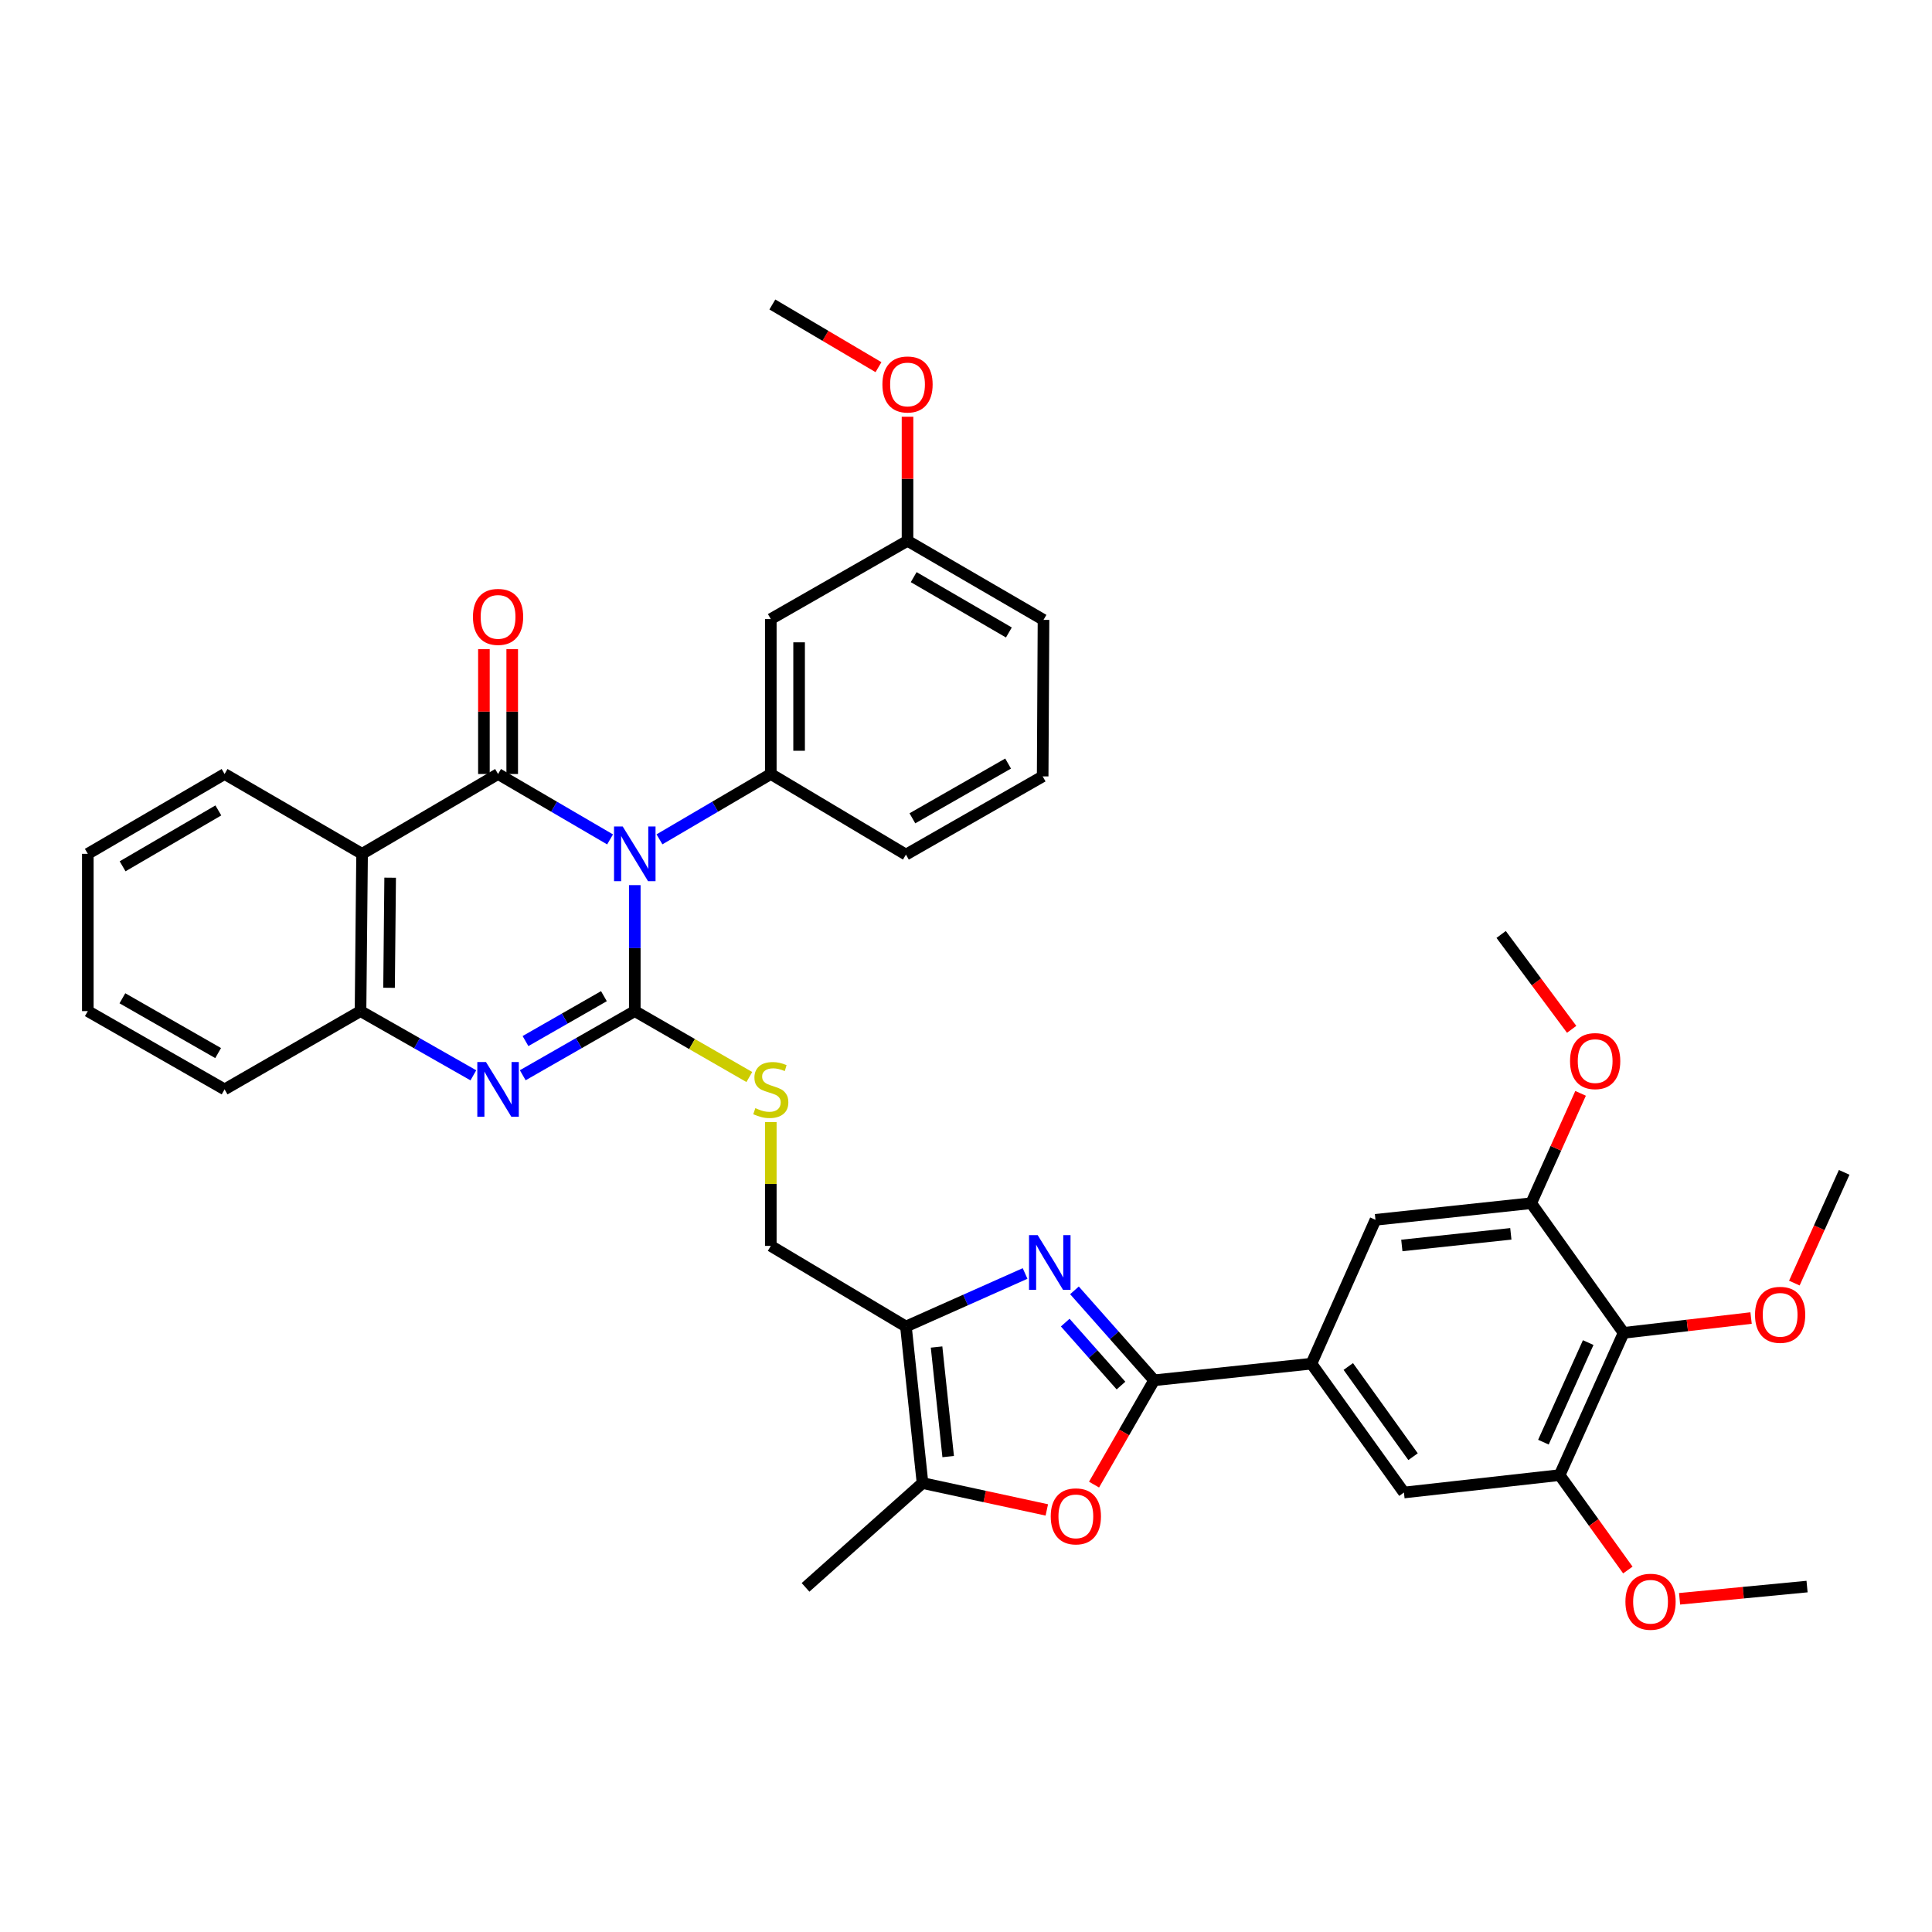 <?xml version='1.0' encoding='iso-8859-1'?>
<svg version='1.1' baseProfile='full'
              xmlns='http://www.w3.org/2000/svg'
                      xmlns:rdkit='http://www.rdkit.org/xml'
                      xmlns:xlink='http://www.w3.org/1999/xlink'
                  xml:space='preserve'
width='1000px' height='1000px' viewBox='0 0 1000 1000'>
<!-- END OF HEADER -->
<rect style='opacity:1.0;fill:#FFFFFF;stroke:none' width='1000' height='1000' x='0' y='0'> </rect>
<path class='bond-0' d='M 328.564,458.138 L 328.564,490.743' style='fill:none;fill-rule:evenodd;stroke:#0000FF;stroke-width:6px;stroke-linecap:butt;stroke-linejoin:miter;stroke-opacity:1' />
<path class='bond-0' d='M 328.564,490.743 L 328.564,523.348' style='fill:none;fill-rule:evenodd;stroke:#000000;stroke-width:6px;stroke-linecap:butt;stroke-linejoin:miter;stroke-opacity:1' />
<path class='bond-1' d='M 315.775,434.476 L 286.786,417.549' style='fill:none;fill-rule:evenodd;stroke:#0000FF;stroke-width:6px;stroke-linecap:butt;stroke-linejoin:miter;stroke-opacity:1' />
<path class='bond-1' d='M 286.786,417.549 L 257.797,400.622' style='fill:none;fill-rule:evenodd;stroke:#000000;stroke-width:6px;stroke-linecap:butt;stroke-linejoin:miter;stroke-opacity:1' />
<path class='bond-8' d='M 341.344,434.442 L 370.155,417.532' style='fill:none;fill-rule:evenodd;stroke:#0000FF;stroke-width:6px;stroke-linecap:butt;stroke-linejoin:miter;stroke-opacity:1' />
<path class='bond-8' d='M 370.155,417.532 L 398.965,400.622' style='fill:none;fill-rule:evenodd;stroke:#000000;stroke-width:6px;stroke-linecap:butt;stroke-linejoin:miter;stroke-opacity:1' />
<path class='bond-2' d='M 328.564,523.348 L 299.569,539.947' style='fill:none;fill-rule:evenodd;stroke:#000000;stroke-width:6px;stroke-linecap:butt;stroke-linejoin:miter;stroke-opacity:1' />
<path class='bond-2' d='M 299.569,539.947 L 270.575,556.547' style='fill:none;fill-rule:evenodd;stroke:#0000FF;stroke-width:6px;stroke-linecap:butt;stroke-linejoin:miter;stroke-opacity:1' />
<path class='bond-2' d='M 312.587,515.614 L 292.291,527.233' style='fill:none;fill-rule:evenodd;stroke:#000000;stroke-width:6px;stroke-linecap:butt;stroke-linejoin:miter;stroke-opacity:1' />
<path class='bond-2' d='M 292.291,527.233 L 271.995,538.853' style='fill:none;fill-rule:evenodd;stroke:#0000FF;stroke-width:6px;stroke-linecap:butt;stroke-linejoin:miter;stroke-opacity:1' />
<path class='bond-13' d='M 328.564,523.348 L 358.209,540.408' style='fill:none;fill-rule:evenodd;stroke:#000000;stroke-width:6px;stroke-linecap:butt;stroke-linejoin:miter;stroke-opacity:1' />
<path class='bond-13' d='M 358.209,540.408 L 387.854,557.469' style='fill:none;fill-rule:evenodd;stroke:#CCCC00;stroke-width:6px;stroke-linecap:butt;stroke-linejoin:miter;stroke-opacity:1' />
<path class='bond-5' d='M 257.797,400.622 L 187.412,441.943' style='fill:none;fill-rule:evenodd;stroke:#000000;stroke-width:6px;stroke-linecap:butt;stroke-linejoin:miter;stroke-opacity:1' />
<path class='bond-19' d='M 265.122,400.622 L 265.122,368.317' style='fill:none;fill-rule:evenodd;stroke:#000000;stroke-width:6px;stroke-linecap:butt;stroke-linejoin:miter;stroke-opacity:1' />
<path class='bond-19' d='M 265.122,368.317 L 265.122,336.013' style='fill:none;fill-rule:evenodd;stroke:#FF0000;stroke-width:6px;stroke-linecap:butt;stroke-linejoin:miter;stroke-opacity:1' />
<path class='bond-19' d='M 250.472,400.622 L 250.472,368.317' style='fill:none;fill-rule:evenodd;stroke:#000000;stroke-width:6px;stroke-linecap:butt;stroke-linejoin:miter;stroke-opacity:1' />
<path class='bond-19' d='M 250.472,368.317 L 250.472,336.013' style='fill:none;fill-rule:evenodd;stroke:#FF0000;stroke-width:6px;stroke-linecap:butt;stroke-linejoin:miter;stroke-opacity:1' />
<path class='bond-38' d='M 245.009,556.585 L 215.808,539.966' style='fill:none;fill-rule:evenodd;stroke:#0000FF;stroke-width:6px;stroke-linecap:butt;stroke-linejoin:miter;stroke-opacity:1' />
<path class='bond-38' d='M 215.808,539.966 L 186.606,523.348' style='fill:none;fill-rule:evenodd;stroke:#000000;stroke-width:6px;stroke-linecap:butt;stroke-linejoin:miter;stroke-opacity:1' />
<path class='bond-3' d='M 530.586,659.152 L 499.748,672.882' style='fill:none;fill-rule:evenodd;stroke:#0000FF;stroke-width:6px;stroke-linecap:butt;stroke-linejoin:miter;stroke-opacity:1' />
<path class='bond-3' d='M 499.748,672.882 L 468.91,686.613' style='fill:none;fill-rule:evenodd;stroke:#000000;stroke-width:6px;stroke-linecap:butt;stroke-linejoin:miter;stroke-opacity:1' />
<path class='bond-4' d='M 556.14,667.885 L 576.756,691.158' style='fill:none;fill-rule:evenodd;stroke:#0000FF;stroke-width:6px;stroke-linecap:butt;stroke-linejoin:miter;stroke-opacity:1' />
<path class='bond-4' d='M 576.756,691.158 L 597.373,714.431' style='fill:none;fill-rule:evenodd;stroke:#000000;stroke-width:6px;stroke-linecap:butt;stroke-linejoin:miter;stroke-opacity:1' />
<path class='bond-4' d='M 551.359,684.582 L 565.791,700.873' style='fill:none;fill-rule:evenodd;stroke:#0000FF;stroke-width:6px;stroke-linecap:butt;stroke-linejoin:miter;stroke-opacity:1' />
<path class='bond-4' d='M 565.791,700.873 L 580.222,717.163' style='fill:none;fill-rule:evenodd;stroke:#000000;stroke-width:6px;stroke-linecap:butt;stroke-linejoin:miter;stroke-opacity:1' />
<path class='bond-11' d='M 597.373,714.431 L 678.794,705.836' style='fill:none;fill-rule:evenodd;stroke:#000000;stroke-width:6px;stroke-linecap:butt;stroke-linejoin:miter;stroke-opacity:1' />
<path class='bond-41' d='M 597.373,714.431 L 581.823,741.432' style='fill:none;fill-rule:evenodd;stroke:#000000;stroke-width:6px;stroke-linecap:butt;stroke-linejoin:miter;stroke-opacity:1' />
<path class='bond-41' d='M 581.823,741.432 L 566.273,768.433' style='fill:none;fill-rule:evenodd;stroke:#FF0000;stroke-width:6px;stroke-linecap:butt;stroke-linejoin:miter;stroke-opacity:1' />
<path class='bond-10' d='M 187.412,441.943 L 186.606,523.348' style='fill:none;fill-rule:evenodd;stroke:#000000;stroke-width:6px;stroke-linecap:butt;stroke-linejoin:miter;stroke-opacity:1' />
<path class='bond-10' d='M 201.94,454.299 L 201.376,511.282' style='fill:none;fill-rule:evenodd;stroke:#000000;stroke-width:6px;stroke-linecap:butt;stroke-linejoin:miter;stroke-opacity:1' />
<path class='bond-25' d='M 187.412,441.943 L 116.246,400.622' style='fill:none;fill-rule:evenodd;stroke:#000000;stroke-width:6px;stroke-linecap:butt;stroke-linejoin:miter;stroke-opacity:1' />
<path class='bond-6' d='M 468.91,686.613 L 398.965,644.868' style='fill:none;fill-rule:evenodd;stroke:#000000;stroke-width:6px;stroke-linecap:butt;stroke-linejoin:miter;stroke-opacity:1' />
<path class='bond-9' d='M 468.91,686.613 L 477.496,767.626' style='fill:none;fill-rule:evenodd;stroke:#000000;stroke-width:6px;stroke-linecap:butt;stroke-linejoin:miter;stroke-opacity:1' />
<path class='bond-9' d='M 484.766,697.221 L 490.776,753.93' style='fill:none;fill-rule:evenodd;stroke:#000000;stroke-width:6px;stroke-linecap:butt;stroke-linejoin:miter;stroke-opacity:1' />
<path class='bond-7' d='M 541.828,781.534 L 509.662,774.58' style='fill:none;fill-rule:evenodd;stroke:#FF0000;stroke-width:6px;stroke-linecap:butt;stroke-linejoin:miter;stroke-opacity:1' />
<path class='bond-7' d='M 509.662,774.58 L 477.496,767.626' style='fill:none;fill-rule:evenodd;stroke:#000000;stroke-width:6px;stroke-linecap:butt;stroke-linejoin:miter;stroke-opacity:1' />
<path class='bond-18' d='M 398.965,400.622 L 398.965,320.438' style='fill:none;fill-rule:evenodd;stroke:#000000;stroke-width:6px;stroke-linecap:butt;stroke-linejoin:miter;stroke-opacity:1' />
<path class='bond-18' d='M 413.614,388.595 L 413.614,332.466' style='fill:none;fill-rule:evenodd;stroke:#000000;stroke-width:6px;stroke-linecap:butt;stroke-linejoin:miter;stroke-opacity:1' />
<path class='bond-26' d='M 398.965,400.622 L 468.91,442.342' style='fill:none;fill-rule:evenodd;stroke:#000000;stroke-width:6px;stroke-linecap:butt;stroke-linejoin:miter;stroke-opacity:1' />
<path class='bond-27' d='M 477.496,767.626 L 416.943,821.619' style='fill:none;fill-rule:evenodd;stroke:#000000;stroke-width:6px;stroke-linecap:butt;stroke-linejoin:miter;stroke-opacity:1' />
<path class='bond-28' d='M 186.606,523.348 L 116.246,563.863' style='fill:none;fill-rule:evenodd;stroke:#000000;stroke-width:6px;stroke-linecap:butt;stroke-linejoin:miter;stroke-opacity:1' />
<path class='bond-16' d='M 678.794,705.836 L 711.943,631.374' style='fill:none;fill-rule:evenodd;stroke:#000000;stroke-width:6px;stroke-linecap:butt;stroke-linejoin:miter;stroke-opacity:1' />
<path class='bond-17' d='M 678.794,705.836 L 726.675,772.526' style='fill:none;fill-rule:evenodd;stroke:#000000;stroke-width:6px;stroke-linecap:butt;stroke-linejoin:miter;stroke-opacity:1' />
<path class='bond-17' d='M 697.876,707.296 L 731.393,753.979' style='fill:none;fill-rule:evenodd;stroke:#000000;stroke-width:6px;stroke-linecap:butt;stroke-linejoin:miter;stroke-opacity:1' />
<path class='bond-12' d='M 840.382,689.884 L 807.257,763.516' style='fill:none;fill-rule:evenodd;stroke:#000000;stroke-width:6px;stroke-linecap:butt;stroke-linejoin:miter;stroke-opacity:1' />
<path class='bond-12' d='M 822.053,694.919 L 798.866,746.461' style='fill:none;fill-rule:evenodd;stroke:#000000;stroke-width:6px;stroke-linecap:butt;stroke-linejoin:miter;stroke-opacity:1' />
<path class='bond-22' d='M 840.382,689.884 L 873.37,686.05' style='fill:none;fill-rule:evenodd;stroke:#000000;stroke-width:6px;stroke-linecap:butt;stroke-linejoin:miter;stroke-opacity:1' />
<path class='bond-22' d='M 873.37,686.05 L 906.357,682.216' style='fill:none;fill-rule:evenodd;stroke:#FF0000;stroke-width:6px;stroke-linecap:butt;stroke-linejoin:miter;stroke-opacity:1' />
<path class='bond-42' d='M 840.382,689.884 L 792.542,622.78' style='fill:none;fill-rule:evenodd;stroke:#000000;stroke-width:6px;stroke-linecap:butt;stroke-linejoin:miter;stroke-opacity:1' />
<path class='bond-20' d='M 398.965,580.768 L 398.965,612.818' style='fill:none;fill-rule:evenodd;stroke:#CCCC00;stroke-width:6px;stroke-linecap:butt;stroke-linejoin:miter;stroke-opacity:1' />
<path class='bond-20' d='M 398.965,612.818 L 398.965,644.868' style='fill:none;fill-rule:evenodd;stroke:#000000;stroke-width:6px;stroke-linecap:butt;stroke-linejoin:miter;stroke-opacity:1' />
<path class='bond-14' d='M 807.257,763.516 L 726.675,772.526' style='fill:none;fill-rule:evenodd;stroke:#000000;stroke-width:6px;stroke-linecap:butt;stroke-linejoin:miter;stroke-opacity:1' />
<path class='bond-24' d='M 807.257,763.516 L 824.915,788.079' style='fill:none;fill-rule:evenodd;stroke:#000000;stroke-width:6px;stroke-linecap:butt;stroke-linejoin:miter;stroke-opacity:1' />
<path class='bond-24' d='M 824.915,788.079 L 842.572,812.641' style='fill:none;fill-rule:evenodd;stroke:#FF0000;stroke-width:6px;stroke-linecap:butt;stroke-linejoin:miter;stroke-opacity:1' />
<path class='bond-15' d='M 792.542,622.78 L 711.943,631.374' style='fill:none;fill-rule:evenodd;stroke:#000000;stroke-width:6px;stroke-linecap:butt;stroke-linejoin:miter;stroke-opacity:1' />
<path class='bond-15' d='M 782.006,638.636 L 725.586,644.652' style='fill:none;fill-rule:evenodd;stroke:#000000;stroke-width:6px;stroke-linecap:butt;stroke-linejoin:miter;stroke-opacity:1' />
<path class='bond-23' d='M 792.542,622.78 L 805.325,594.349' style='fill:none;fill-rule:evenodd;stroke:#000000;stroke-width:6px;stroke-linecap:butt;stroke-linejoin:miter;stroke-opacity:1' />
<path class='bond-23' d='M 805.325,594.349 L 818.107,565.918' style='fill:none;fill-rule:evenodd;stroke:#FF0000;stroke-width:6px;stroke-linecap:butt;stroke-linejoin:miter;stroke-opacity:1' />
<path class='bond-21' d='M 398.965,320.438 L 469.732,279.923' style='fill:none;fill-rule:evenodd;stroke:#000000;stroke-width:6px;stroke-linecap:butt;stroke-linejoin:miter;stroke-opacity:1' />
<path class='bond-29' d='M 469.732,279.923 L 469.732,247.813' style='fill:none;fill-rule:evenodd;stroke:#000000;stroke-width:6px;stroke-linecap:butt;stroke-linejoin:miter;stroke-opacity:1' />
<path class='bond-29' d='M 469.732,247.813 L 469.732,215.703' style='fill:none;fill-rule:evenodd;stroke:#FF0000;stroke-width:6px;stroke-linecap:butt;stroke-linejoin:miter;stroke-opacity:1' />
<path class='bond-39' d='M 469.732,279.923 L 540.116,320.845' style='fill:none;fill-rule:evenodd;stroke:#000000;stroke-width:6px;stroke-linecap:butt;stroke-linejoin:miter;stroke-opacity:1' />
<path class='bond-39' d='M 472.926,298.727 L 522.195,327.372' style='fill:none;fill-rule:evenodd;stroke:#000000;stroke-width:6px;stroke-linecap:butt;stroke-linejoin:miter;stroke-opacity:1' />
<path class='bond-32' d='M 928.75,664.128 L 941.648,635.47' style='fill:none;fill-rule:evenodd;stroke:#FF0000;stroke-width:6px;stroke-linecap:butt;stroke-linejoin:miter;stroke-opacity:1' />
<path class='bond-32' d='M 941.648,635.47 L 954.545,606.811' style='fill:none;fill-rule:evenodd;stroke:#000000;stroke-width:6px;stroke-linecap:butt;stroke-linejoin:miter;stroke-opacity:1' />
<path class='bond-33' d='M 813.491,532.78 L 795.24,508.226' style='fill:none;fill-rule:evenodd;stroke:#FF0000;stroke-width:6px;stroke-linecap:butt;stroke-linejoin:miter;stroke-opacity:1' />
<path class='bond-33' d='M 795.24,508.226 L 776.989,483.671' style='fill:none;fill-rule:evenodd;stroke:#000000;stroke-width:6px;stroke-linecap:butt;stroke-linejoin:miter;stroke-opacity:1' />
<path class='bond-34' d='M 869.35,827.534 L 902.34,824.369' style='fill:none;fill-rule:evenodd;stroke:#FF0000;stroke-width:6px;stroke-linecap:butt;stroke-linejoin:miter;stroke-opacity:1' />
<path class='bond-34' d='M 902.34,824.369 L 935.33,821.204' style='fill:none;fill-rule:evenodd;stroke:#000000;stroke-width:6px;stroke-linecap:butt;stroke-linejoin:miter;stroke-opacity:1' />
<path class='bond-36' d='M 116.246,400.622 L 45.455,441.943' style='fill:none;fill-rule:evenodd;stroke:#000000;stroke-width:6px;stroke-linecap:butt;stroke-linejoin:miter;stroke-opacity:1' />
<path class='bond-36' d='M 113.012,419.473 L 63.458,448.397' style='fill:none;fill-rule:evenodd;stroke:#000000;stroke-width:6px;stroke-linecap:butt;stroke-linejoin:miter;stroke-opacity:1' />
<path class='bond-30' d='M 468.91,442.342 L 539.685,401.859' style='fill:none;fill-rule:evenodd;stroke:#000000;stroke-width:6px;stroke-linecap:butt;stroke-linejoin:miter;stroke-opacity:1' />
<path class='bond-30' d='M 472.252,423.553 L 521.795,395.215' style='fill:none;fill-rule:evenodd;stroke:#000000;stroke-width:6px;stroke-linecap:butt;stroke-linejoin:miter;stroke-opacity:1' />
<path class='bond-37' d='M 116.246,563.863 L 45.455,523.348' style='fill:none;fill-rule:evenodd;stroke:#000000;stroke-width:6px;stroke-linecap:butt;stroke-linejoin:miter;stroke-opacity:1' />
<path class='bond-37' d='M 112.904,545.071 L 63.35,516.71' style='fill:none;fill-rule:evenodd;stroke:#000000;stroke-width:6px;stroke-linecap:butt;stroke-linejoin:miter;stroke-opacity:1' />
<path class='bond-35' d='M 454.7,190.042 L 427.235,173.823' style='fill:none;fill-rule:evenodd;stroke:#FF0000;stroke-width:6px;stroke-linecap:butt;stroke-linejoin:miter;stroke-opacity:1' />
<path class='bond-35' d='M 427.235,173.823 L 399.77,157.605' style='fill:none;fill-rule:evenodd;stroke:#000000;stroke-width:6px;stroke-linecap:butt;stroke-linejoin:miter;stroke-opacity:1' />
<path class='bond-31' d='M 539.685,401.859 L 540.116,320.845' style='fill:none;fill-rule:evenodd;stroke:#000000;stroke-width:6px;stroke-linecap:butt;stroke-linejoin:miter;stroke-opacity:1' />
<path class='bond-40' d='M 45.455,441.943 L 45.455,523.348' style='fill:none;fill-rule:evenodd;stroke:#000000;stroke-width:6px;stroke-linecap:butt;stroke-linejoin:miter;stroke-opacity:1' />
<path  class='atom-0' d='M 322.304 427.783
L 331.584 442.783
Q 332.504 444.263, 333.984 446.943
Q 335.464 449.623, 335.544 449.783
L 335.544 427.783
L 339.304 427.783
L 339.304 456.103
L 335.424 456.103
L 325.464 439.703
Q 324.304 437.783, 323.064 435.583
Q 321.864 433.383, 321.504 432.703
L 321.504 456.103
L 317.824 456.103
L 317.824 427.783
L 322.304 427.783
' fill='#0000FF'/>
<path  class='atom-3' d='M 251.537 549.703
L 260.817 564.703
Q 261.737 566.183, 263.217 568.863
Q 264.697 571.543, 264.777 571.703
L 264.777 549.703
L 268.537 549.703
L 268.537 578.023
L 264.657 578.023
L 254.697 561.623
Q 253.537 559.703, 252.297 557.503
Q 251.097 555.303, 250.737 554.623
L 250.737 578.023
L 247.057 578.023
L 247.057 549.703
L 251.537 549.703
' fill='#0000FF'/>
<path  class='atom-4' d='M 537.104 639.303
L 546.384 654.303
Q 547.304 655.783, 548.784 658.463
Q 550.264 661.143, 550.344 661.303
L 550.344 639.303
L 554.104 639.303
L 554.104 667.623
L 550.224 667.623
L 540.264 651.223
Q 539.104 649.303, 537.864 647.103
Q 536.664 644.903, 536.304 644.223
L 536.304 667.623
L 532.624 667.623
L 532.624 639.303
L 537.104 639.303
' fill='#0000FF'/>
<path  class='atom-8' d='M 543.858 784.863
Q 543.858 778.063, 547.218 774.263
Q 550.578 770.463, 556.858 770.463
Q 563.138 770.463, 566.498 774.263
Q 569.858 778.063, 569.858 784.863
Q 569.858 791.743, 566.458 795.663
Q 563.058 799.543, 556.858 799.543
Q 550.618 799.543, 547.218 795.663
Q 543.858 791.783, 543.858 784.863
M 556.858 796.343
Q 561.178 796.343, 563.498 793.463
Q 565.858 790.543, 565.858 784.863
Q 565.858 779.303, 563.498 776.503
Q 561.178 773.663, 556.858 773.663
Q 552.538 773.663, 550.178 776.463
Q 547.858 779.263, 547.858 784.863
Q 547.858 790.583, 550.178 793.463
Q 552.538 796.343, 556.858 796.343
' fill='#FF0000'/>
<path  class='atom-14' d='M 390.965 573.583
Q 391.285 573.703, 392.605 574.263
Q 393.925 574.823, 395.365 575.183
Q 396.845 575.503, 398.285 575.503
Q 400.965 575.503, 402.525 574.223
Q 404.085 572.903, 404.085 570.623
Q 404.085 569.063, 403.285 568.103
Q 402.525 567.143, 401.325 566.623
Q 400.125 566.103, 398.125 565.503
Q 395.605 564.743, 394.085 564.023
Q 392.605 563.303, 391.525 561.783
Q 390.485 560.263, 390.485 557.703
Q 390.485 554.143, 392.885 551.943
Q 395.325 549.743, 400.125 549.743
Q 403.405 549.743, 407.125 551.303
L 406.205 554.383
Q 402.805 552.983, 400.245 552.983
Q 397.485 552.983, 395.965 554.143
Q 394.445 555.263, 394.485 557.223
Q 394.485 558.743, 395.245 559.663
Q 396.045 560.583, 397.165 561.103
Q 398.325 561.623, 400.245 562.223
Q 402.805 563.023, 404.325 563.823
Q 405.845 564.623, 406.925 566.263
Q 408.045 567.863, 408.045 570.623
Q 408.045 574.543, 405.405 576.663
Q 402.805 578.743, 398.445 578.743
Q 395.925 578.743, 394.005 578.183
Q 392.125 577.663, 389.885 576.743
L 390.965 573.583
' fill='#CCCC00'/>
<path  class='atom-20' d='M 244.797 319.298
Q 244.797 312.498, 248.157 308.698
Q 251.517 304.898, 257.797 304.898
Q 264.077 304.898, 267.437 308.698
Q 270.797 312.498, 270.797 319.298
Q 270.797 326.178, 267.397 330.098
Q 263.997 333.978, 257.797 333.978
Q 251.557 333.978, 248.157 330.098
Q 244.797 326.218, 244.797 319.298
M 257.797 330.778
Q 262.117 330.778, 264.437 327.898
Q 266.797 324.978, 266.797 319.298
Q 266.797 313.738, 264.437 310.938
Q 262.117 308.098, 257.797 308.098
Q 253.477 308.098, 251.117 310.898
Q 248.797 313.698, 248.797 319.298
Q 248.797 325.018, 251.117 327.898
Q 253.477 330.778, 257.797 330.778
' fill='#FF0000'/>
<path  class='atom-23' d='M 908.396 680.548
Q 908.396 673.748, 911.756 669.948
Q 915.116 666.148, 921.396 666.148
Q 927.676 666.148, 931.036 669.948
Q 934.396 673.748, 934.396 680.548
Q 934.396 687.428, 930.996 691.348
Q 927.596 695.228, 921.396 695.228
Q 915.156 695.228, 911.756 691.348
Q 908.396 687.468, 908.396 680.548
M 921.396 692.028
Q 925.716 692.028, 928.036 689.148
Q 930.396 686.228, 930.396 680.548
Q 930.396 674.988, 928.036 672.188
Q 925.716 669.348, 921.396 669.348
Q 917.076 669.348, 914.716 672.148
Q 912.396 674.948, 912.396 680.548
Q 912.396 686.268, 914.716 689.148
Q 917.076 692.028, 921.396 692.028
' fill='#FF0000'/>
<path  class='atom-24' d='M 812.651 549.22
Q 812.651 542.42, 816.011 538.62
Q 819.371 534.82, 825.651 534.82
Q 831.931 534.82, 835.291 538.62
Q 838.651 542.42, 838.651 549.22
Q 838.651 556.1, 835.251 560.02
Q 831.851 563.9, 825.651 563.9
Q 819.411 563.9, 816.011 560.02
Q 812.651 556.14, 812.651 549.22
M 825.651 560.7
Q 829.971 560.7, 832.291 557.82
Q 834.651 554.9, 834.651 549.22
Q 834.651 543.66, 832.291 540.86
Q 829.971 538.02, 825.651 538.02
Q 821.331 538.02, 818.971 540.82
Q 816.651 543.62, 816.651 549.22
Q 816.651 554.94, 818.971 557.82
Q 821.331 560.7, 825.651 560.7
' fill='#FF0000'/>
<path  class='atom-25' d='M 841.316 829.057
Q 841.316 822.257, 844.676 818.457
Q 848.036 814.657, 854.316 814.657
Q 860.596 814.657, 863.956 818.457
Q 867.316 822.257, 867.316 829.057
Q 867.316 835.937, 863.916 839.857
Q 860.516 843.737, 854.316 843.737
Q 848.076 843.737, 844.676 839.857
Q 841.316 835.977, 841.316 829.057
M 854.316 840.537
Q 858.636 840.537, 860.956 837.657
Q 863.316 834.737, 863.316 829.057
Q 863.316 823.497, 860.956 820.697
Q 858.636 817.857, 854.316 817.857
Q 849.996 817.857, 847.636 820.657
Q 845.316 823.457, 845.316 829.057
Q 845.316 834.777, 847.636 837.657
Q 849.996 840.537, 854.316 840.537
' fill='#FF0000'/>
<path  class='atom-30' d='M 456.732 198.998
Q 456.732 192.198, 460.092 188.398
Q 463.452 184.598, 469.732 184.598
Q 476.012 184.598, 479.372 188.398
Q 482.732 192.198, 482.732 198.998
Q 482.732 205.878, 479.332 209.798
Q 475.932 213.678, 469.732 213.678
Q 463.492 213.678, 460.092 209.798
Q 456.732 205.918, 456.732 198.998
M 469.732 210.478
Q 474.052 210.478, 476.372 207.598
Q 478.732 204.678, 478.732 198.998
Q 478.732 193.438, 476.372 190.638
Q 474.052 187.798, 469.732 187.798
Q 465.412 187.798, 463.052 190.598
Q 460.732 193.398, 460.732 198.998
Q 460.732 204.718, 463.052 207.598
Q 465.412 210.478, 469.732 210.478
' fill='#FF0000'/>
</svg>
